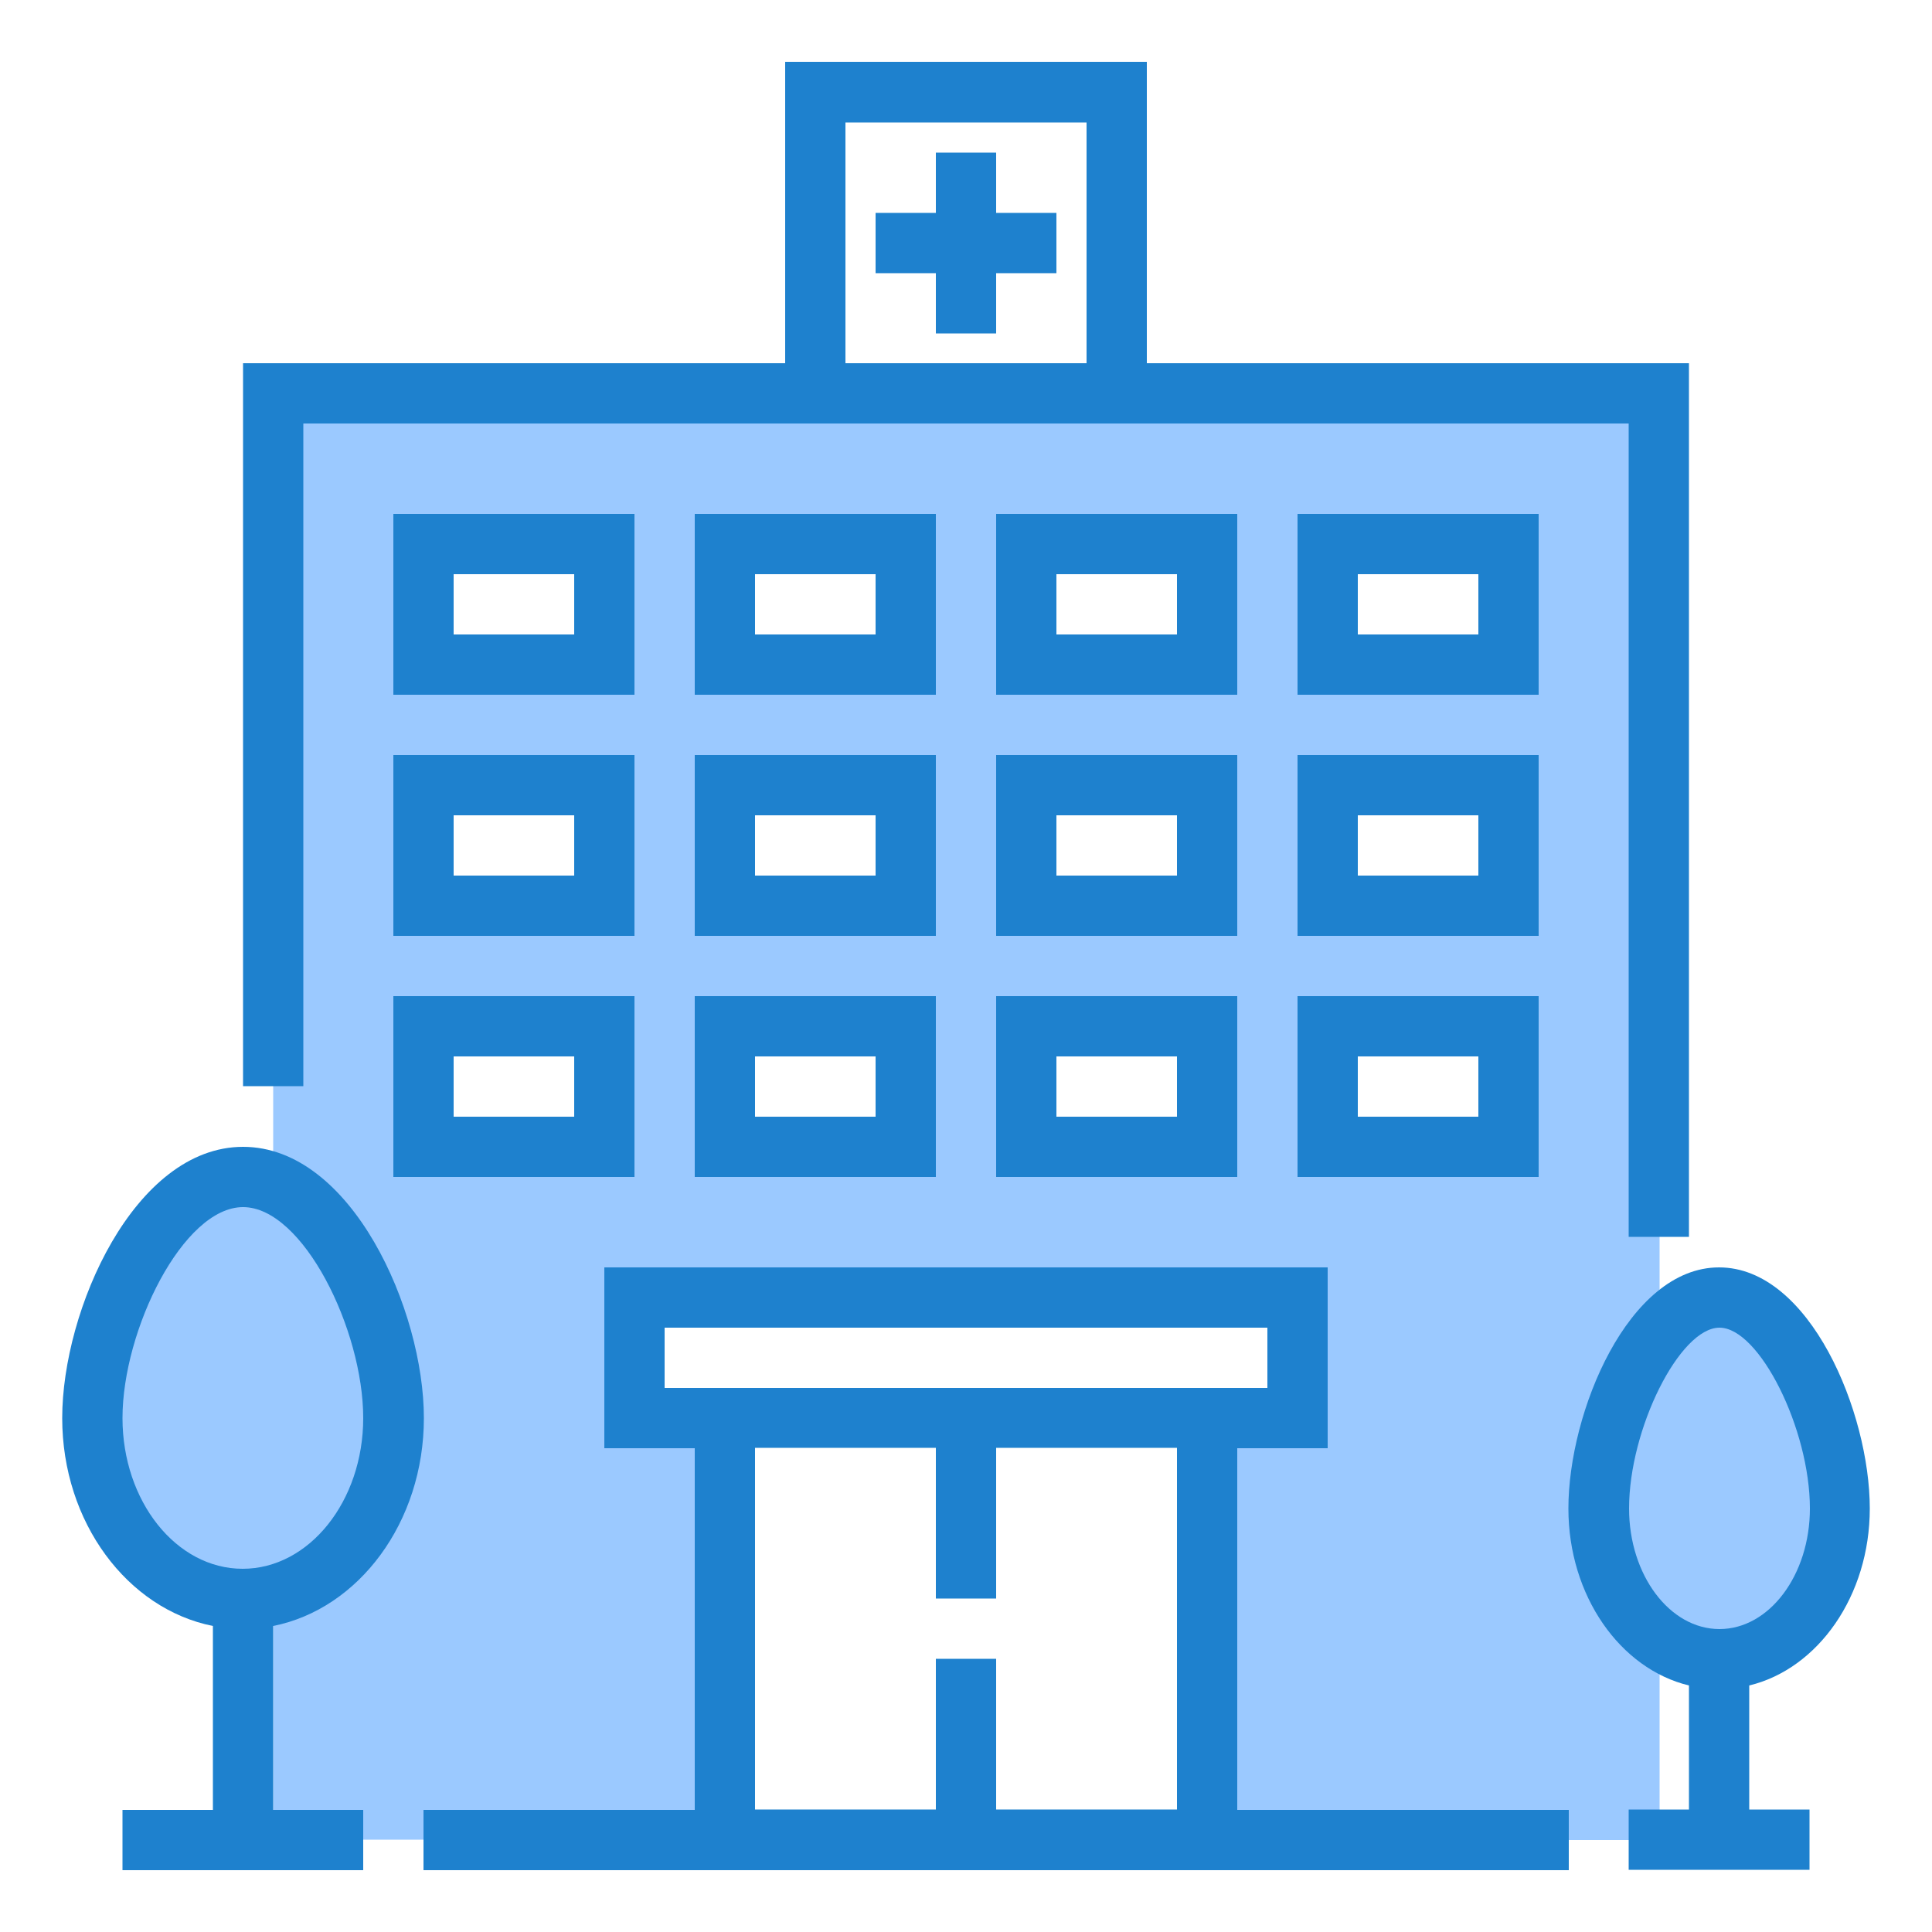 <?xml version="1.0" encoding="utf-8"?>
<!-- Generator: Adobe Illustrator 24.0.1, SVG Export Plug-In . SVG Version: 6.00 Build 0)  -->
<svg version="1.1" id="Layer_1" xmlns="http://www.w3.org/2000/svg" xmlns:xlink="http://www.w3.org/1999/xlink" x="0px" y="0px"
	 viewBox="0 0 500 500" style="enable-background:new 0 0 500 500;" xml:space="preserve">
<style type="text/css">
	.st0{display:none;}
	.st1{display:inline;fill:#FC0D1C;}
	.st2{display:inline;}
	.st3{fill:#2A80C2;}
	.st4{fill:#FFFFFF;}
	.st5{display:inline;fill:#9BC9FF;}
	.st6{display:inline;fill:#1E81CE;}
	.st7{display:none;fill:#9BC9FF;}
	.st8{fill:#1E81CE;}
	.st9{fill:#9BC9FF;}
</style>
<g class="st0">
	<path class="st1" d="M232.9,254.6c-6.7,0-12,5.4-12,12s5.4,12,12,12h17.1v-24.1H232.9z"/>
	<path class="st1" d="M234.4,249.1c-1.5,1.5-2.6,3.5-3.2,5.6h0.1c0.5-0.1,1.1-0.1,1.6-0.1h30.5l0.3-0.3L246.4,237L234.4,249.1z"/>
	<g class="st2">
		<path class="st3" d="M267,253.6h-1.6l10.9-10.9c5.1-5,5.2-13.3,0.2-18.5c-5-5.1-13.3-5.2-18.5-0.2c-0.1,0.1-0.1,0.1-0.2,0.2
			l-24.1,24.1c-1.5,1.5-2.6,3.4-3.3,5.4c-7.1,1.4-11.7,8.2-10.3,15.3c1.2,6.1,6.5,10.5,12.8,10.6H267c7.2,0,13-5.8,13-13
			S274.2,253.6,267,253.6z M259.2,225.7c4.4-4.2,11.4-4.1,15.6,0.3c4.1,4.3,4.1,11,0,15.3l-11.4,11.4L247.9,237L259.2,225.7z
			 M235.1,249.8l11.4-11.4l15.1,15.1h-28.7c-0.1,0-0.2,0-0.3,0C233.2,252.2,234,250.9,235.1,249.8L235.1,249.8z M221.8,266.6
			c0-6.1,4.9-11,11-11h16.1v22.1h-16.1C226.8,277.7,221.8,272.7,221.8,266.6z M267,277.7h-16.1v-22.1H267c6.1,0,11,4.9,11,11
			S273.1,277.7,267,277.7z"/>
		<path class="st4" d="M225.8,266.6h-2c0,5,4,9,9,9v-2C229,273.6,225.8,270.5,225.8,266.6z"/>
		<path class="st3" d="M267,257.6v2c3.9,0,7,3.1,7,7h2C276,261.6,272,257.6,267,257.6z"/>
		<path class="st3" d="M267,226.4c1.9,0,3.6,0.7,5,2l1.4-1.4c-3.5-3.5-9.2-3.5-12.8,0l1.4,1.4C263.4,227.2,265.2,226.4,267,226.4z"
			/>
	</g>
</g>
<g id="Hearthcare" class="st0">
	<path class="st5" d="M236.9,239.8l13.1,13.1l13.1-13.1l3.6-3.6c3.7-3.5,3.8-9.4,0.3-13.1s-9.4-3.8-13.1-0.3
		c-0.1,0.1-0.2,0.2-0.3,0.3l-3.6,3.6l-3.6-3.6c-3.7-3.5-9.6-3.4-13.1,0.3c-3.4,3.6-3.4,9.2,0,12.8L236.9,239.8z M243.8,234.4h4.1
		v-4.1h4.1v4.1h4.1v4.1h-4.1v4.1h-4.1v-4.1h-4.1V234.4z"/>
	<path class="st5" d="M252.1,266.3v-2.1h1c1.1,0,2.1-0.9,2.1-2.1c0-0.1,0-0.1,0-0.2c-0.1-1.1-1.1-1.9-2.2-1.9h-6.1
		c-1.1,0-2.1,0.9-2.1,2.1c0,0.1,0,0.1,0,0.2c0.1,1.1,1.1,1.9,2.2,1.9h0.9v2.1c0,0.6,0.5,1,1,1h2.1
		C251.6,267.3,252.1,266.8,252.1,266.3z"/>
	<path class="st5" d="M274.7,255c-2.8,0-5.1,2.3-5.1,5.1s2.3,5.1,5.1,5.1c2.8,0,5.1-2.3,5.1-5.1S277.5,255,274.7,255z M274.7,262.2
		c-1.1,0-2.1-0.9-2.1-2.1s0.9-2.1,2.1-2.1s2.1,0.9,2.1,2.1S275.8,262.2,274.7,262.2z"/>
	<path class="st6" d="M274.7,253.9c-3.4,0-6.2,2.8-6.2,6.2c0,1.8,0.7,3.4,2.1,4.6v1.6c0,1.7,1.4,3.1,3.1,3.1v6.2
		c0,1.7-1.4,3.1-3.1,3.1h-46.3c-1.7,0-3.1-1.4-3.1-3.1s1.4-3.1,3.1-3.1h23.7c1.7,0,3.1-1.4,3.1-3.1v-1c1.1,0,2.1-0.9,2.1-2.1v-1
		c0.8,0,1.6-0.3,2.2-0.9c0.7-0.6,1-1.5,0.9-2.5c-0.1-1.3-1-2.3-2.3-2.7l18-18l5.7-6.1c1.8-1.9,1.7-4.9-0.2-6.6
		c-0.7-0.7-1.6-1.1-2.6-1.2v-0.1c0-1.7-1.4-3.1-3.1-3.1h-2.8c-3-4.8-9.4-6.2-14.2-3.2c-0.6,0.4-1.2,0.9-1.8,1.4l-2.9,2.9l-2.9-2.9
		c-4-4-10.5-4-14.5,0c0,0,0,0,0,0c-0.5,0.5-1,1.1-1.4,1.7h-2.8c-1.7,0-3.1,1.4-3.1,3.1v0.1c-2.6,0.3-4.4,2.7-4.1,5.3
		c0.1,1,0.6,1.9,1.2,2.6l5.7,6.1l17.9,17.9c-0.5,0.1-1,0.4-1.4,0.8c-0.7,0.6-1,1.5-0.9,2.5c0.2,1.6,1.5,2.8,3.1,2.8v1
		c0,1.1,0.9,2.1,2.1,2.1v1c0,0.6-0.5,1-1,1h-23.7c-2.8,0-5.1,2.3-5.1,5.1s2.3,5.1,5.1,5.1h46.3c2.8,0,5.1-2.3,5.1-5.1v-6.2
		c1.7,0,3.1-1.4,3.1-3.1v-1.6c2.5-2.3,2.8-6.2,0.5-8.7C278.1,254.7,276.5,253.9,274.7,253.9z M271.6,226.1c0.6,0,1,0.5,1,1v2.1
		c0,0.6-0.5,1-1,1h-1.2c0-0.2,0-0.4,0-0.7c0-1.2-0.2-2.4-0.6-3.5H271.6z M234,223.8c3.2-3.2,8.4-3.2,11.6,0c0,0,0,0,0,0l4.4,4.4
		l4.4-4.4c3.1-3.3,8.4-3.4,11.6-0.2s3.4,8.4,0.2,11.6c-0.1,0.1-0.2,0.2-0.3,0.3l-16,16l-16-16C230.8,232.2,230.8,227,234,223.8
		C234,223.8,234,223.8,234,223.8z M227.4,227.2c0-0.6,0.5-1,1-1h1.7c-0.4,1.1-0.6,2.3-0.6,3.5c0,0.2,0,0.4,0,0.7h-1.2
		c-0.6,0-1-0.5-1-1V227.2z M229.7,239.8l-5.7-6.1c-0.5-0.5-0.7-1.1-0.7-1.8c0-1.2,0.9-2.3,2.1-2.6c0,1.7,1.4,3,3.1,3h1.5
		c0.5,1.7,1.4,3.3,2.6,4.6l17.5,17.5l17.5-17.5c1.3-1.3,2.2-2.8,2.6-4.6h1.5c1.7,0,3-1.3,3.1-3c1.2,0.3,2.1,1.4,2.1,2.6
		c0,0.7-0.3,1.3-0.7,1.8l-5.7,6.1l-19.3,19.3h-2.2L229.7,239.8z M247,263.2c-0.6,0-1.1-0.4-1.1-0.9c0-0.3,0.1-0.6,0.3-0.8
		c0.2-0.2,0.4-0.3,0.7-0.3h6.1c0.6,0,1.1,0.4,1.1,0.9l0,0c0,0.3-0.1,0.6-0.3,0.8c-0.2,0.2-0.4,0.3-0.7,0.3H251v3.1H249v-3.1H247z
		 M276.8,266.3c0,0.6-0.5,1-1,1h-2.1c-0.6,0-1-0.5-1-1v-0.4c1.3,0.5,2.8,0.5,4.1,0V266.3z M274.7,264.2c-2.3,0-4.1-1.8-4.1-4.1
		s1.8-4.1,4.1-4.1s4.1,1.8,4.1,4.1S277,264.2,274.7,264.2z"/>
	<path class="st6" d="M274.7,257c-1.7,0-3.1,1.4-3.1,3.1s1.4,3.1,3.1,3.1c1.7,0,3.1-1.4,3.1-3.1S276.4,257,274.7,257z M274.7,261.1
		c-0.6,0-1-0.5-1-1s0.5-1,1-1s1,0.5,1,1S275.3,261.1,274.7,261.1z"/>
	<path class="st6" d="M253.1,229.2h-6.2v4.1h-4.1v6.2h4.1v4.1h6.2v-4.1h4.1v-6.2h-4.1V229.2z M255.1,235.4v2.1H251v4.1H249v-4.1
		h-4.1v-2.1h4.1v-4.1h2.1v4.1H255.1z"/>
</g>
<rect x="226.8" y="225.4" class="st7" width="4.8" height="6.6"/>
<rect x="268.8" y="225.4" class="st7" width="4.8" height="6.6"/>
<g id="Hearthcare_1_" class="st0">
	<path class="st5" d="M252.1,266.3v-2.1h1c1.1,0,2.1-0.9,2.1-2.1c0-0.1,0-0.1,0-0.2c-0.1-1.1-1.1-1.9-2.2-1.9h-6.1
		c-1.1,0-2.1,0.9-2.1,2.1c0,0.1,0,0.1,0,0.2c0.1,1.1,1.1,1.9,2.2,1.9h0.9v2.1c0,0.6,0.5,1,1,1h2.1
		C251.6,267.3,252.1,266.8,252.1,266.3z"/>
	<path class="st5" d="M274.7,255c-2.8,0-5.1,2.3-5.1,5.1s2.3,5.1,5.1,5.1c2.8,0,5.1-2.3,5.1-5.1S277.5,255,274.7,255z M274.7,262.2
		c-1.1,0-2.1-0.9-2.1-2.1s0.9-2.1,2.1-2.1s2.1,0.9,2.1,2.1S275.8,262.2,274.7,262.2z"/>
	<path class="st6" d="M274.7,253.9c-3.4,0-6.2,2.8-6.2,6.2c0,1.8,0.7,3.4,2.1,4.6v1.6c0,1.7,1.4,3.1,3.1,3.1v6.2
		c0,1.7-1.4,3.1-3.1,3.1h-46.3c-1.7,0-3.1-1.4-3.1-3.1s1.4-3.1,3.1-3.1h23.7c1.7,0,3.1-1.4,3.1-3.1v-1c1.1,0,2.1-0.9,2.1-2.1v-1
		c0.8,0,1.6-0.3,2.2-0.9c0.7-0.6,1-1.5,0.9-2.5c-0.1-1.3-1-2.3-2.3-2.7l18-18l5.7-6.1c1.8-1.9,1.7-4.9-0.2-6.6
		c-0.7-0.7-1.6-1.1-2.6-1.2v-0.1c0-1.7-1.4-3.1-3.1-3.1h-2.8c-3-4.8-9.4-6.2-14.2-3.2c-0.6,0.4-1.2,0.9-1.8,1.4l-2.9,2.9l-2.9-2.9
		c-4-4-10.5-4-14.5,0c0,0,0,0,0,0c-0.5,0.5-1,1.1-1.4,1.7h-2.8c-1.7,0-3.1,1.4-3.1,3.1v0.1c-2.6,0.3-4.4,2.7-4.1,5.3
		c0.1,1,0.6,1.9,1.2,2.6l5.7,6.1l17.9,17.9c-0.5,0.1-1,0.4-1.4,0.8c-0.7,0.6-1,1.5-0.9,2.5c0.2,1.6,1.5,2.8,3.1,2.8v1
		c0,1.1,0.9,2.1,2.1,2.1v1c0,0.6-0.5,1-1,1h-23.7c-2.8,0-5.1,2.3-5.1,5.1s2.3,5.1,5.1,5.1h46.3c2.8,0,5.1-2.3,5.1-5.1v-6.2
		c1.7,0,3.1-1.4,3.1-3.1v-1.6c2.5-2.3,2.8-6.2,0.5-8.7C278.1,254.7,276.5,253.9,274.7,253.9z M271.6,226.1c0.6,0,1,0.5,1,1v2.1
		c0,0.6-0.5,1-1,1h-1.2c0-0.2,0-0.4,0-0.7c0-1.2-0.2-2.4-0.6-3.5H271.6z M234,223.8c3.2-3.2,8.4-3.2,11.6,0c0,0,0,0,0,0l4.4,4.4
		l4.4-4.4c3.1-3.3,8.4-3.4,11.6-0.2s3.4,8.4,0.2,11.6c-0.1,0.1-0.2,0.2-0.3,0.3l-16,16l-16-16C230.8,232.2,230.8,227,234,223.8
		C234,223.8,234,223.8,234,223.8z M227.4,227.2c0-0.6,0.5-1,1-1h1.7c-0.4,1.1-0.6,2.3-0.6,3.5c0,0.2,0,0.4,0,0.7h-1.2
		c-0.6,0-1-0.5-1-1V227.2z M229.7,239.8l-5.7-6.1c-0.5-0.5-0.7-1.1-0.7-1.8c0-1.2,0.9-2.3,2.1-2.6c0,1.7,1.4,3,3.1,3h1.5
		c0.5,1.7,1.4,3.3,2.6,4.6l17.5,17.5l17.5-17.5c1.3-1.3,2.2-2.8,2.6-4.6h1.5c1.7,0,3-1.3,3.1-3c1.2,0.3,2.1,1.4,2.1,2.6
		c0,0.7-0.3,1.3-0.7,1.8l-5.7,6.1l-19.3,19.3h-2.2L229.7,239.8z M247,263.2c-0.6,0-1.1-0.4-1.1-0.9c0-0.3,0.1-0.6,0.3-0.8
		c0.2-0.2,0.4-0.3,0.7-0.3h6.1c0.6,0,1.1,0.4,1.1,0.9l0,0c0,0.3-0.1,0.6-0.3,0.8c-0.2,0.2-0.4,0.3-0.7,0.3H251v3.1H249v-3.1H247z
		 M276.8,266.3c0,0.6-0.5,1-1,1h-2.1c-0.6,0-1-0.5-1-1v-0.4c1.3,0.5,2.8,0.5,4.1,0V266.3z M274.7,264.2c-2.3,0-4.1-1.8-4.1-4.1
		s1.8-4.1,4.1-4.1s4.1,1.8,4.1,4.1S277,264.2,274.7,264.2z"/>
	<path class="st1" d="M274.7,257c-1.7,0-3.1,1.4-3.1,3.1s1.4,3.1,3.1,3.1c1.7,0,3.1-1.4,3.1-3.1S276.4,257,274.7,257z M274.7,261.1
		c-0.6,0-1-0.5-1-1s0.5-1,1-1s1,0.5,1,1S275.3,261.1,274.7,261.1z"/>
	<path class="st1" d="M253.1,229.2h-6.2v4.1h-4.1v6.2h4.1v4.1h6.2v-4.1h4.1v-6.2h-4.1V229.2z M255.1,235.4v2.1H251v4.1H249v-4.1
		h-4.1v-2.1h4.1v-4.1h2.1v4.1H255.1z"/>
</g>
<g class="st0">
	<path class="st5" d="M248.5,277.9c3.8-4.2,20.8-23.9,20.8-34.5c0-11.9-9.7-21.6-21.6-21.6c-11.9,0-21.6,9.7-21.6,21.6
		c0,10.6,17.1,30.3,20.8,34.5C247.4,278.3,248.1,278.3,248.5,277.9C248.5,277.9,248.5,277.9,248.5,277.9z M232.1,243.4
		c0-8.7,7-15.7,15.7-15.7c8.7,0,15.7,7,15.7,15.7c0,8.7-7,15.7-15.7,15.7C239.1,259.1,232.1,252,232.1,243.4z"/>
	<path class="st1" d="M251.7,253.2v-4.9c0-0.5,0.4-1,1-1h4.9c0.5,0,1-0.4,1-1v-5.9c0-0.5-0.4-1-1-1h-4.9c-0.5,0-1-0.4-1-1v-4.9
		c0-0.5-0.4-1-1-1h-5.9c-0.5,0-1,0.4-1,1v4.9c0,0.5-0.4,1-1,1H238c-0.5,0-1,0.4-1,1v5.9c0,0.5,0.4,1,1,1h4.9c0.5,0,1,0.4,1,1v4.9
		c0,0.5,0.4,1,1,1h5.9C251.3,254.2,251.7,253.7,251.7,253.2z"/>
	<g class="st2">
		<path class="st8" d="M247.8,279.2c-0.6,0-1.1-0.2-1.5-0.7c-4.9-5.5-21.1-24.4-21.1-35.1c0-12.5,10.1-22.5,22.5-22.5
			c12.5,0,22.5,10.1,22.5,22.5c0,10.7-16.1,29.6-21.1,35.1C248.9,278.9,248.4,279.2,247.8,279.2L247.8,279.2z M247.8,222.8
			c-11.4,0-20.6,9.2-20.6,20.6c0,10.3,17.2,30,20.6,33.8c3.4-3.8,20.6-23.5,20.6-33.8C268.4,232,259.2,222.8,247.8,222.8z"/>
		<path class="st8" d="M247.8,260c-9.2,0-16.7-7.5-16.7-16.7c0-9.2,7.5-16.7,16.7-16.7s16.7,7.5,16.7,16.7
			C264.5,252.6,257,260,247.8,260z M247.8,228.7c-8.1,0-14.7,6.6-14.7,14.7c0,8.1,6.6,14.7,14.7,14.7c8.1,0,14.7-6.6,14.7-14.7
			C262.5,235.3,255.9,228.7,247.8,228.7z"/>
		<path class="st8" d="M257.6,238.5h-4.9v-4.9c0-1.1-0.9-2-2-2h-5.9c-1.1,0-2,0.9-2,2v4.9H238c-1.1,0-2,0.9-2,2v5.9c0,1.1,0.9,2,2,2
			h4.9v4.9c0,1.1,0.9,2,2,2h5.9c1.1,0,2-0.9,2-2v-4.9h4.9c1.1,0,2-0.9,2-2v-5.9C259.6,239.4,258.7,238.5,257.6,238.5z M257.6,246.3
			h-4.9c-1.1,0-2,0.9-2,2v4.9h-5.9v-4.9c0-1.1-0.9-2-2-2H238v-5.9h4.9c1.1,0,2-0.9,2-2v-4.9h5.9v4.9c0,1.1,0.9,2,2,2h4.9V246.3z"/>
	</g>
</g>
<g id="Hospital-2">
	<path class="st9" d="M476.1,390.4c0-21.5-14-54.6-31.2-54.6s-31.2,33.1-31.2,54.6s14,39,31.2,39S476.1,411.9,476.1,390.4z"/>
	<path class="st9" d="M289,101.8H70.7v204.3c17.8,7.3,31.2,38.1,31.2,60.8s-13.4,41.5-31.2,45.9v63.3h117V367h-23.4v-31.2h171.6V367
		h-23.4v109.2h117V101.8H289z M156.4,296.8h-46.8v-31.2h46.8V296.8z M156.4,234.4h-46.8v-31.2h46.8V234.4z M156.4,172h-46.8v-31.2
		h46.8V172z M234.4,296.8h-46.8v-31.2h46.8V296.8z M234.4,234.4h-46.8v-31.2h46.8V234.4z M234.4,172h-46.8v-31.2h46.8V172z
		 M312.4,296.8h-46.8v-31.2h46.8V296.8z M312.4,234.4h-46.8v-31.2h46.8V234.4z M312.4,172h-46.8v-31.2h46.8V172z M390.4,296.8h-46.8
		v-31.2h46.8V296.8z M390.4,234.4h-46.8v-31.2h46.8V234.4z M390.4,172h-46.8v-31.2h46.8V172z"/>
	<path class="st9" d="M62.9,304.6c-21.5,0-39,36.5-39,62.4c0,25.8,17.5,46.8,39,46.8c2.6,0,5.2-0.3,7.8-0.9V306.2
		C68.2,305.1,65.5,304.6,62.9,304.6z"/>
	<path class="st9" d="M101.8,367c0-22.6-13.4-53.5-31.2-60.8v106.7C88.4,408.5,101.8,389.6,101.8,367z"/>
	<g>
		<path class="st8" d="M78.4,109.6h343.1v210.5h15.6V94H296.8v-78h-93.6v78H62.9v187.1h15.6V109.6z M218.8,31.7h62.4V94h-62.4V31.7z
			"/>
		<path class="st8" d="M257.8,39.5h-15.6v15.6h-15.6v15.6h15.6v15.6h15.6V70.7h15.6V55.1h-15.6V39.5z"/>
		<path class="st8" d="M164.2,133h-62.4v46.8h62.4V133z M148.6,164.2h-31.2v-15.6h31.2V164.2z"/>
		<path class="st8" d="M242.2,133h-62.4v46.8h62.4V133z M226.6,164.2h-31.2v-15.6h31.2V164.2z"/>
		<path class="st8" d="M320.2,133h-62.4v46.8h62.4V133z M304.6,164.2h-31.2v-15.6h31.2V164.2z"/>
		<path class="st8" d="M398.2,133h-62.4v46.8h62.4V133z M382.6,164.2h-31.2v-15.6h31.2V164.2z"/>
		<path class="st8" d="M164.2,195.4h-62.4v46.8h62.4V195.4z M148.6,226.6h-31.2V211h31.2V226.6z"/>
		<path class="st8" d="M242.2,195.4h-62.4v46.8h62.4V195.4z M226.6,226.6h-31.2V211h31.2V226.6z"/>
		<path class="st8" d="M320.2,195.4h-62.4v46.8h62.4V195.4z M304.6,226.6h-31.2V211h31.2V226.6z"/>
		<path class="st8" d="M398.2,195.4h-62.4v46.8h62.4V195.4z M382.6,226.6h-31.2V211h31.2V226.6z"/>
		<path class="st8" d="M101.8,304.6h62.4v-46.8h-62.4V304.6z M117.4,273.4h31.2V289h-31.2V273.4z"/>
		<path class="st8" d="M179.8,304.6h62.4v-46.8h-62.4V304.6z M195.4,273.4h31.2V289h-31.2V273.4z"/>
		<path class="st8" d="M257.8,304.6h62.4v-46.8h-62.4V304.6z M273.4,273.4h31.2V289h-31.2V273.4z"/>
		<path class="st8" d="M335.8,304.6h62.4v-46.8h-62.4V304.6z M351.4,273.4h31.2V289h-31.2V273.4z"/>
		<path class="st8" d="M320.2,374.8h23.4V328H156.4v46.8h23.4v93.6h-70.2v15.6H406v-15.6h-85.8V374.8z M172,359.2v-15.6h156v15.6
			H172z M257.8,468.3v-39h-15.6v39h-46.8v-93.6h46.8v39h15.6v-39h46.8v93.6H257.8z"/>
		<path class="st8" d="M483.9,390.4c0-24.8-15.5-62.4-39-62.4s-39,37.5-39,62.4c0,22.6,13.4,41.5,31.2,45.8v32.1h-15.6v15.6h46.8
			v-15.6h-15.6v-32.1C470.5,431.9,483.9,413,483.9,390.4z M421.6,390.4c0-20.6,13.1-46.8,23.4-46.8s23.4,26.2,23.4,46.8
			c0,17.2-10.5,31.2-23.4,31.2S421.6,407.6,421.6,390.4z"/>
		<path class="st8" d="M70.7,420.8c22.1-4.4,39-26.8,39-53.8c0-27.9-18.7-70.2-46.8-70.2S16.1,339,16.1,367c0,27,16.9,49.4,39,53.8
			v47.6H31.7v15.6H94v-15.6H70.7V420.8z M31.7,367c0-22.8,15.7-54.6,31.2-54.6S94,344.1,94,367c0,21.5-14,39-31.2,39
			S31.7,388.5,31.7,367z"/>
	</g>
</g>
</svg>
